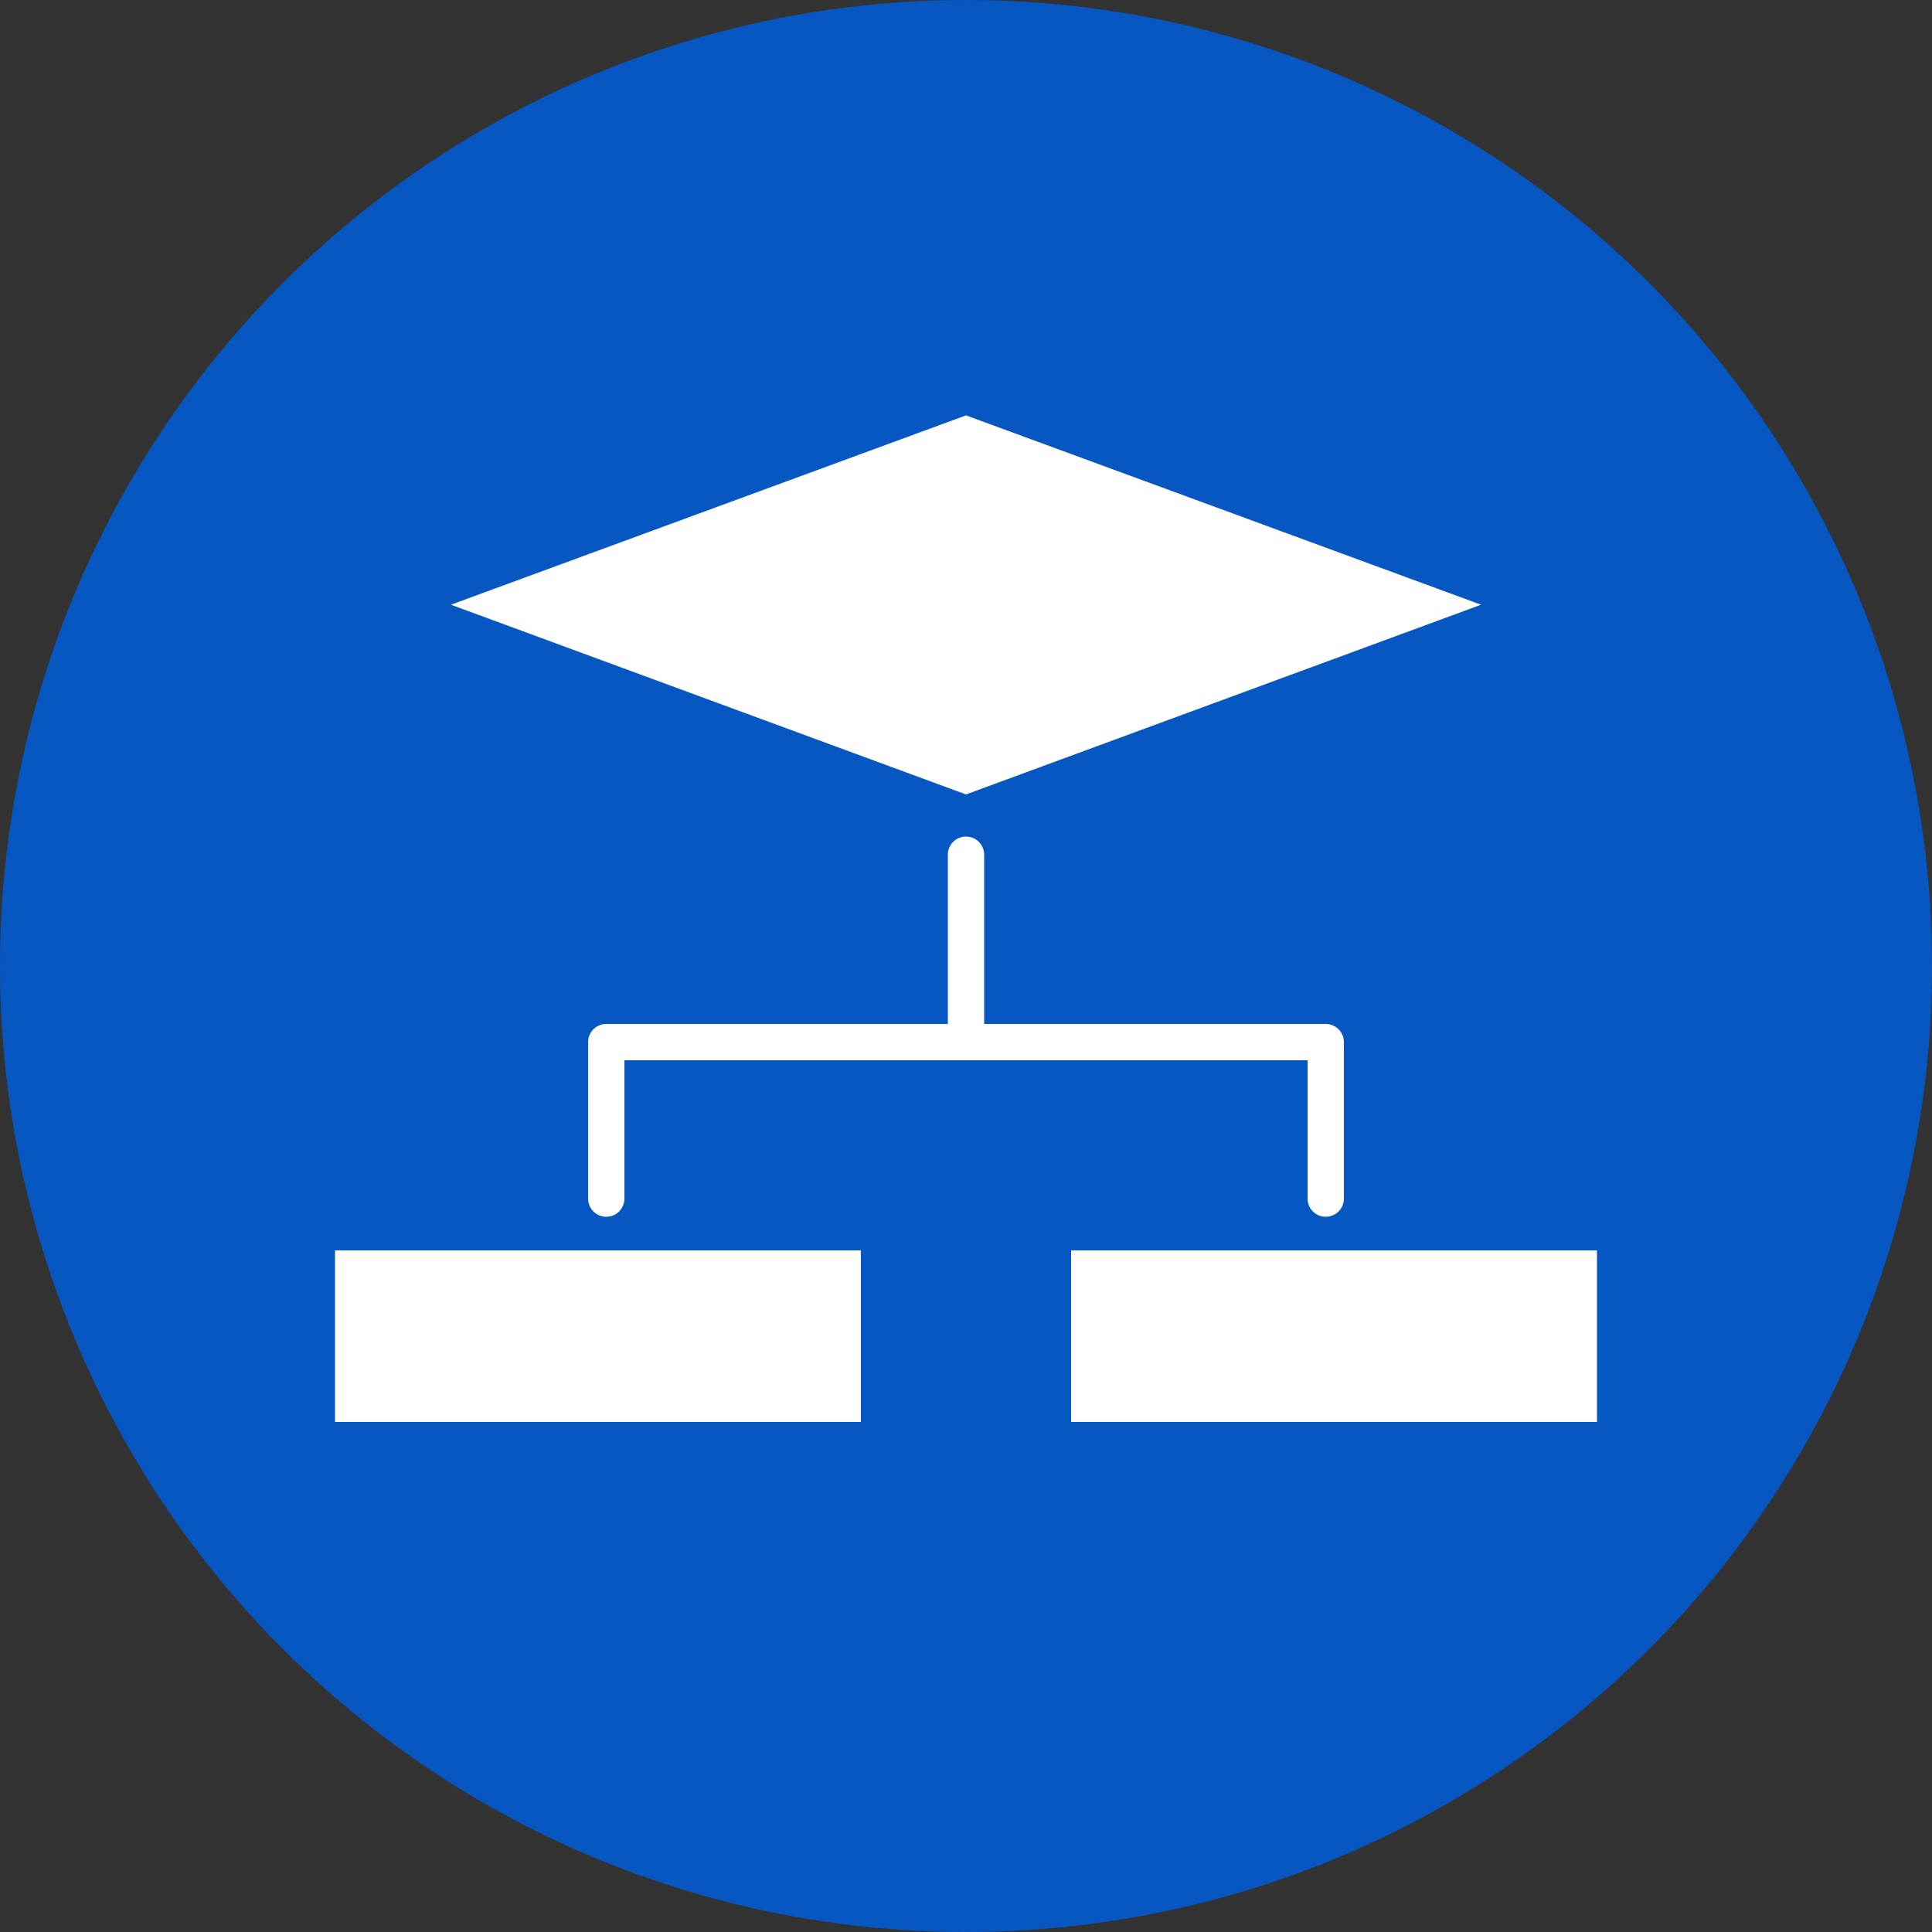 <?xml version="1.0" encoding="UTF-8"?>
<svg id="icons" xmlns="http://www.w3.org/2000/svg" viewBox="0 0 50 50">
  <rect x="0" y="0" width="50" height="50" fill="#333333" stroke="none"/>
  <defs>
    <style>
      .cls-1 {
        fill: #0757c3;
      }

      .cls-2 {
        fill: none;
        stroke: #fff;
        stroke-linecap: round;
        stroke-linejoin: round;
        stroke-width: .94px;
      }

      .cls-3 {
        fill: #fff;
      }
    </style>
  </defs>
  <circle class="cls-1" cx="25" cy="25" r="25"/>
  <g>
    <polygon class="cls-3" points="25 20.56 11.67 15.65 25 10.75 38.33 15.65 25 20.56"/>
    <rect class="cls-3" x="8.67" y="32.36" width="13.61" height="4.44"/>
    <rect class="cls-3" x="27.72" y="32.36" width="13.61" height="4.44"/>
    <polyline class="cls-2" points="15.69 31.02 15.69 26.97 34.31 26.97 34.31 31.02"/>
    <line class="cls-2" x1="25" y1="22.12" x2="25" y2="26.97"/>
  </g>
</svg>